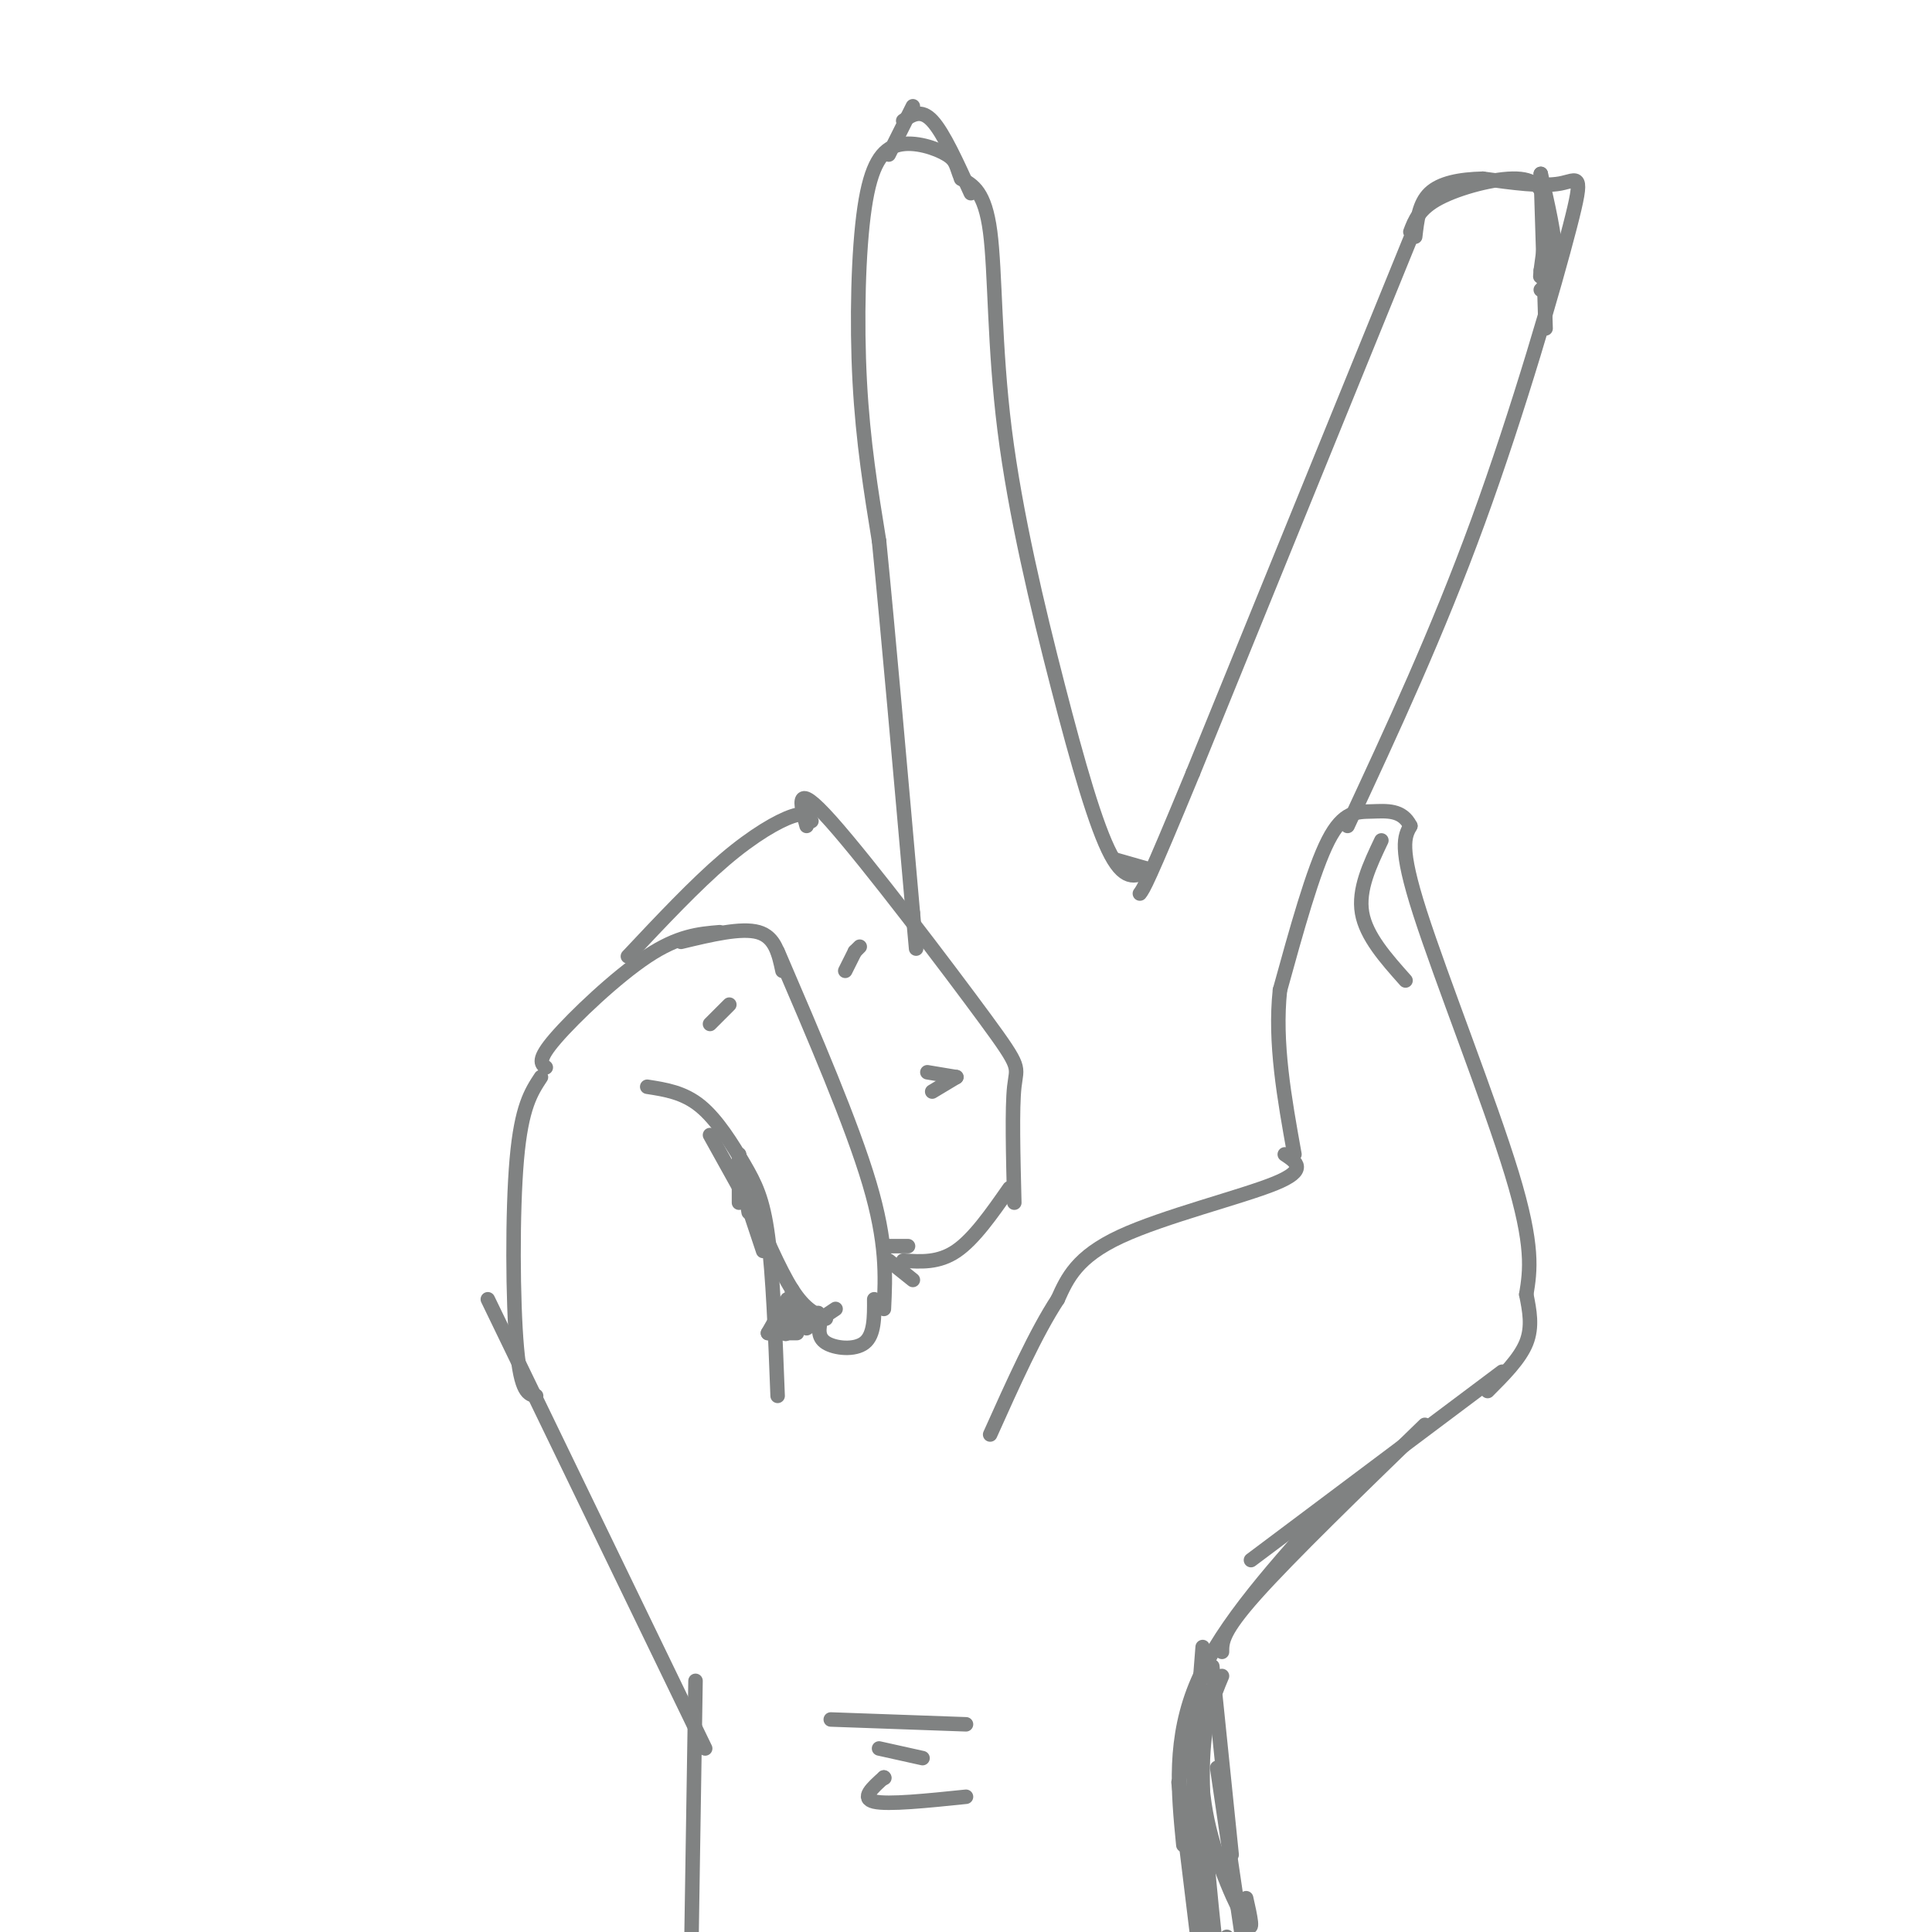 <svg viewBox='0 0 400 400' version='1.1' xmlns='http://www.w3.org/2000/svg' xmlns:xlink='http://www.w3.org/1999/xlink'><g fill='none' stroke='rgb(128,130,130)' stroke-width='3' stroke-linecap='round' stroke-linejoin='round'><path d='M259,323c0.000,0.000 52.000,-39.000 52,-39'/><path d='M308,288c3.333,-3.333 6.667,-6.667 8,-10c1.333,-3.333 0.667,-6.667 0,-10'/><path d='M316,268c0.800,-4.956 1.600,-9.911 -3,-25c-4.600,-15.089 -14.600,-40.311 -19,-54c-4.400,-13.689 -3.200,-15.844 -2,-18'/><path d='M292,171c-1.702,-3.452 -4.958,-3.083 -8,-3c-3.042,0.083 -5.869,-0.119 -9,6c-3.131,6.119 -6.565,18.560 -10,31'/><path d='M265,205c-1.167,10.833 0.917,22.417 3,34'/><path d='M266,239c2.422,1.600 4.844,3.200 -2,6c-6.844,2.800 -22.956,6.800 -32,11c-9.044,4.200 -11.022,8.600 -13,13'/><path d='M219,269c-4.500,6.833 -9.250,17.417 -14,28'/><path d='M141,195c6.250,-1.500 12.500,-3.000 16,-2c3.500,1.000 4.250,4.500 5,8'/><path d='M161,197c7.667,17.833 15.333,35.667 19,48c3.667,12.333 3.333,19.167 3,26'/><path d='M181,269c0.022,3.689 0.044,7.378 -2,9c-2.044,1.622 -6.156,1.178 -8,0c-1.844,-1.178 -1.422,-3.089 -1,-5'/><path d='M171,273c-2.167,-0.917 -4.333,-1.833 -7,-6c-2.667,-4.167 -5.833,-11.583 -9,-19'/><path d='M157,253c0.000,0.000 -10.000,-18.000 -10,-18'/><path d='M134,225c3.768,0.583 7.536,1.167 11,4c3.464,2.833 6.625,7.917 9,12c2.375,4.083 3.964,7.167 5,15c1.036,7.833 1.518,20.417 2,33'/><path d='M149,193c-4.267,0.356 -8.533,0.711 -15,5c-6.467,4.289 -15.133,12.511 -19,17c-3.867,4.489 -2.933,5.244 -2,6'/><path d='M112,223c-2.022,3.067 -4.044,6.133 -5,17c-0.956,10.867 -0.844,29.533 0,39c0.844,9.467 2.422,9.733 4,10'/><path d='M101,269c0.000,0.000 45.000,93.000 45,93'/><path d='M130,198c6.978,-7.422 13.956,-14.844 20,-20c6.044,-5.156 11.156,-8.044 14,-9c2.844,-0.956 3.422,0.022 4,1'/><path d='M167,171c-1.327,-4.786 -2.655,-9.571 5,-1c7.655,8.571 24.292,30.500 32,41c7.708,10.500 6.488,9.571 6,14c-0.488,4.429 -0.244,14.214 0,24'/><path d='M209,246c-3.667,5.250 -7.333,10.500 -11,13c-3.667,2.500 -7.333,2.250 -11,2'/><path d='M188,258c0.000,0.000 -4.000,0.000 -4,0'/><path d='M279,171c9.298,-19.988 18.595,-39.976 27,-63c8.405,-23.024 15.917,-49.083 19,-61c3.083,-11.917 1.738,-9.690 -2,-9c-3.738,0.690 -9.869,-0.155 -16,-1'/><path d='M307,37c-4.800,0.111 -8.800,0.889 -11,3c-2.200,2.111 -2.600,5.556 -3,9'/><path d='M293,47c0.000,0.000 -46.000,113.000 -46,113'/><path d='M247,160c-9.500,23.000 -10.250,24.000 -11,25'/><path d='M238,180c0.000,0.000 -7.000,-2.000 -7,-2'/><path d='M238,180c-2.455,1.399 -4.909,2.797 -8,-3c-3.091,-5.797 -6.818,-18.791 -11,-35c-4.182,-16.209 -8.818,-35.633 -11,-53c-2.182,-17.367 -1.909,-32.676 -3,-41c-1.091,-8.324 -3.545,-9.662 -6,-11'/><path d='M199,37c-1.107,-2.627 -0.874,-3.696 -3,-5c-2.126,-1.304 -6.611,-2.844 -10,-2c-3.389,0.844 -5.682,4.074 -7,13c-1.318,8.926 -1.662,23.550 -1,36c0.662,12.450 2.331,22.725 4,33'/><path d='M182,112c1.833,18.333 4.417,47.667 7,77'/><path d='M189,189c1.167,12.833 0.583,6.417 0,0'/><path d='M295,295c-14.000,13.583 -28.000,27.167 -35,35c-7.000,7.833 -7.000,9.917 -7,12'/><path d='M276,311c-11.417,12.583 -22.833,25.167 -28,37c-5.167,11.833 -4.083,22.917 -3,34'/><path d='M246,357c0.000,0.000 3.000,30.000 3,30'/><path d='M144,348c0.000,0.000 -1.000,64.000 -1,64'/><path d='M153,244c0.000,0.000 5.000,15.000 5,15'/><path d='M153,239c0.000,0.000 0.000,10.000 0,10'/><path d='M153,239c0.000,0.000 2.000,12.000 2,12'/><path d='M159,276c0.000,0.000 6.000,0.000 6,0'/><path d='M159,276c0.000,0.000 4.000,-7.000 4,-7'/><path d='M164,267c-0.086,3.828 -0.172,7.656 0,8c0.172,0.344 0.603,-2.794 1,-3c0.397,-0.206 0.761,2.522 0,3c-0.761,0.478 -2.646,-1.292 -2,-2c0.646,-0.708 3.823,-0.354 7,0'/><path d='M170,273c1.000,-0.167 0.000,-0.583 -1,-1'/><path d='M165,274c0.000,0.000 2.000,-2.000 2,-2'/><path d='M165,274c-1.556,1.333 -3.111,2.667 -2,2c1.111,-0.667 4.889,-3.333 6,-4c1.111,-0.667 -0.444,0.667 -2,2'/><path d='M167,275c0.000,0.000 6.000,-4.000 6,-4'/><path d='M244,369c0.000,0.000 5.000,41.000 5,41'/><path d='M251,345c0.000,0.000 4.000,39.000 4,39'/><path d='M249,350c-1.333,12.167 -2.667,24.333 -2,35c0.667,10.667 3.333,19.833 6,29'/><path d='M249,341c-0.933,11.778 -1.867,23.556 -2,33c-0.133,9.444 0.533,16.556 2,22c1.467,5.444 3.733,9.222 6,13'/><path d='M253,347c-1.917,4.583 -3.833,9.167 -4,19c-0.167,9.833 1.417,24.917 3,40'/><path d='M254,402c0.000,0.000 0.000,-1.000 0,-1'/><path d='M249,350c-0.467,8.956 -0.933,17.911 1,27c1.933,9.089 6.267,18.311 8,21c1.733,2.689 0.867,-1.156 0,-5'/><path d='M252,366c0.000,0.000 5.000,34.000 5,34'/><path d='M184,261c0.000,0.000 5.000,4.000 5,4'/><path d='M172,356c0.000,0.000 28.000,1.000 28,1'/><path d='M182,362c0.000,0.000 9.000,2.000 9,2'/><path d='M183,368c0.000,0.000 0.100,0.100 0.1,0.1'/><path d='M183,368c-2.417,2.167 -4.833,4.333 -2,5c2.833,0.667 10.917,-0.167 19,-1'/><path d='M286,174c-2.417,5.083 -4.833,10.167 -4,15c0.833,4.833 4.917,9.417 9,14'/><path d='M198,223c0.000,0.000 -5.000,3.000 -5,3'/><path d='M198,223c0.000,0.000 -6.000,-1.000 -6,-1'/><path d='M177,197c0.000,0.000 -2.000,4.000 -2,4'/><path d='M177,197c0.000,0.000 1.000,-1.000 1,-1'/><path d='M151,208c0.000,0.000 -4.000,4.000 -4,4'/><path d='M292,48c0.911,-2.405 1.821,-4.810 6,-7c4.179,-2.190 11.625,-4.167 16,-4c4.375,0.167 5.679,2.476 6,6c0.321,3.524 -0.339,8.262 -1,13'/><path d='M319,56c-0.167,2.167 -0.083,1.083 0,0'/><path d='M319,60c1.500,-1.500 3.000,-3.000 3,-7c0.000,-4.000 -1.500,-10.500 -3,-17'/><path d='M319,36c0.000,0.000 1.000,32.000 1,32'/><path d='M201,40c-2.833,-6.250 -5.667,-12.500 -8,-15c-2.333,-2.500 -4.167,-1.250 -6,0'/><path d='M189,22c0.000,0.000 -5.000,10.000 -5,10'/></g>
</svg>